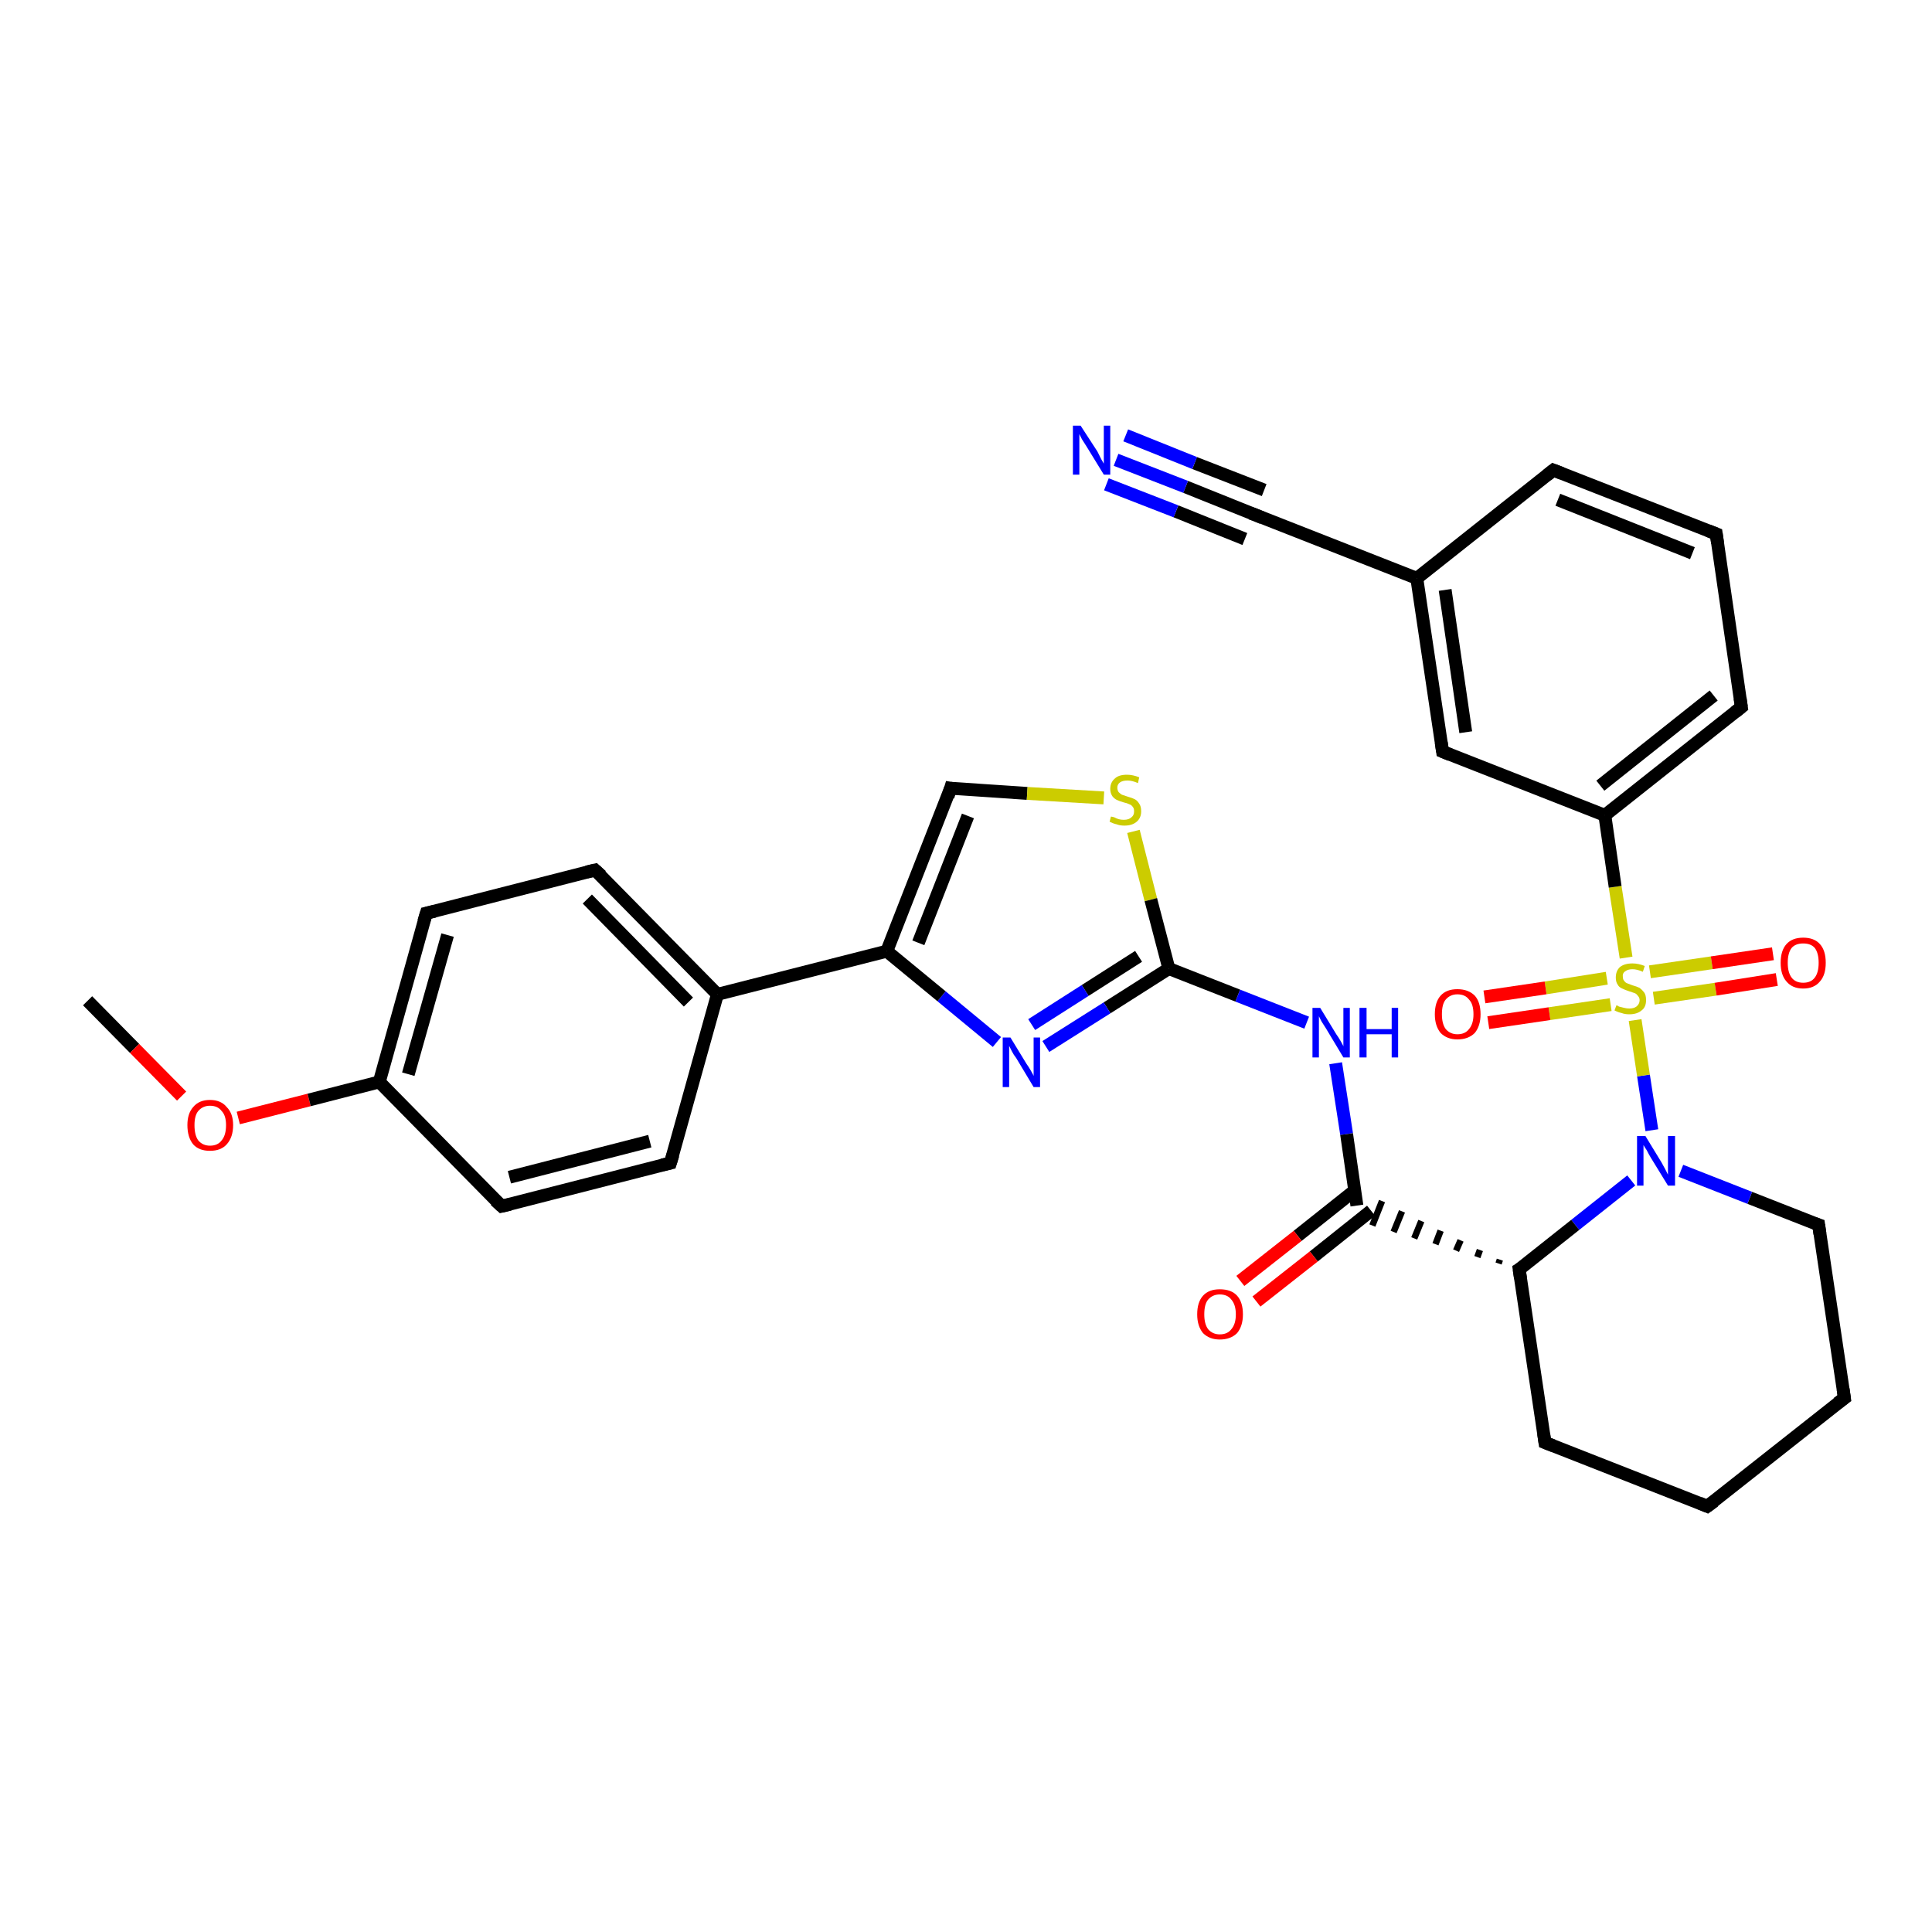 <?xml version='1.0' encoding='iso-8859-1'?>
<svg version='1.1' baseProfile='full'
              xmlns='http://www.w3.org/2000/svg'
                      xmlns:rdkit='http://www.rdkit.org/xml'
                      xmlns:xlink='http://www.w3.org/1999/xlink'
                  xml:space='preserve'
width='300px' height='300px' viewBox='0 0 300 300'>
<!-- END OF HEADER -->
<rect style='opacity:1.0;fill:#FFFFFF;stroke:none' width='300.0' height='300.0' x='0.0' y='0.0'> </rect>
<path class='bond-0 atom-0 atom-1' d='M 13.6,155.4 L 20.9,162.8' style='fill:none;fill-rule:evenodd;stroke:#000000;stroke-width:2.0px;stroke-linecap:butt;stroke-linejoin:miter;stroke-opacity:1' />
<path class='bond-0 atom-0 atom-1' d='M 20.9,162.8 L 28.2,170.2' style='fill:none;fill-rule:evenodd;stroke:#FF0000;stroke-width:2.0px;stroke-linecap:butt;stroke-linejoin:miter;stroke-opacity:1' />
<path class='bond-1 atom-1 atom-2' d='M 37.0,173.6 L 48.0,170.8' style='fill:none;fill-rule:evenodd;stroke:#FF0000;stroke-width:2.0px;stroke-linecap:butt;stroke-linejoin:miter;stroke-opacity:1' />
<path class='bond-1 atom-1 atom-2' d='M 48.0,170.8 L 58.9,168.0' style='fill:none;fill-rule:evenodd;stroke:#000000;stroke-width:2.0px;stroke-linecap:butt;stroke-linejoin:miter;stroke-opacity:1' />
<path class='bond-2 atom-2 atom-3' d='M 58.9,168.0 L 66.2,141.8' style='fill:none;fill-rule:evenodd;stroke:#000000;stroke-width:2.0px;stroke-linecap:butt;stroke-linejoin:miter;stroke-opacity:1' />
<path class='bond-2 atom-2 atom-3' d='M 63.4,166.8 L 69.5,145.2' style='fill:none;fill-rule:evenodd;stroke:#000000;stroke-width:2.0px;stroke-linecap:butt;stroke-linejoin:miter;stroke-opacity:1' />
<path class='bond-3 atom-3 atom-4' d='M 66.2,141.8 L 92.4,135.1' style='fill:none;fill-rule:evenodd;stroke:#000000;stroke-width:2.0px;stroke-linecap:butt;stroke-linejoin:miter;stroke-opacity:1' />
<path class='bond-4 atom-4 atom-5' d='M 92.4,135.1 L 111.4,154.4' style='fill:none;fill-rule:evenodd;stroke:#000000;stroke-width:2.0px;stroke-linecap:butt;stroke-linejoin:miter;stroke-opacity:1' />
<path class='bond-4 atom-4 atom-5' d='M 91.2,139.6 L 106.9,155.6' style='fill:none;fill-rule:evenodd;stroke:#000000;stroke-width:2.0px;stroke-linecap:butt;stroke-linejoin:miter;stroke-opacity:1' />
<path class='bond-5 atom-5 atom-6' d='M 111.4,154.4 L 104.1,180.6' style='fill:none;fill-rule:evenodd;stroke:#000000;stroke-width:2.0px;stroke-linecap:butt;stroke-linejoin:miter;stroke-opacity:1' />
<path class='bond-6 atom-6 atom-7' d='M 104.1,180.6 L 77.9,187.3' style='fill:none;fill-rule:evenodd;stroke:#000000;stroke-width:2.0px;stroke-linecap:butt;stroke-linejoin:miter;stroke-opacity:1' />
<path class='bond-6 atom-6 atom-7' d='M 100.9,177.2 L 79.1,182.8' style='fill:none;fill-rule:evenodd;stroke:#000000;stroke-width:2.0px;stroke-linecap:butt;stroke-linejoin:miter;stroke-opacity:1' />
<path class='bond-7 atom-5 atom-8' d='M 111.4,154.4 L 137.7,147.7' style='fill:none;fill-rule:evenodd;stroke:#000000;stroke-width:2.0px;stroke-linecap:butt;stroke-linejoin:miter;stroke-opacity:1' />
<path class='bond-8 atom-8 atom-9' d='M 137.7,147.7 L 147.6,122.4' style='fill:none;fill-rule:evenodd;stroke:#000000;stroke-width:2.0px;stroke-linecap:butt;stroke-linejoin:miter;stroke-opacity:1' />
<path class='bond-8 atom-8 atom-9' d='M 142.6,146.4 L 150.3,126.7' style='fill:none;fill-rule:evenodd;stroke:#000000;stroke-width:2.0px;stroke-linecap:butt;stroke-linejoin:miter;stroke-opacity:1' />
<path class='bond-9 atom-9 atom-10' d='M 147.6,122.4 L 159.5,123.2' style='fill:none;fill-rule:evenodd;stroke:#000000;stroke-width:2.0px;stroke-linecap:butt;stroke-linejoin:miter;stroke-opacity:1' />
<path class='bond-9 atom-9 atom-10' d='M 159.5,123.2 L 171.4,123.9' style='fill:none;fill-rule:evenodd;stroke:#CCCC00;stroke-width:2.0px;stroke-linecap:butt;stroke-linejoin:miter;stroke-opacity:1' />
<path class='bond-10 atom-10 atom-11' d='M 176.0,129.1 L 178.7,139.7' style='fill:none;fill-rule:evenodd;stroke:#CCCC00;stroke-width:2.0px;stroke-linecap:butt;stroke-linejoin:miter;stroke-opacity:1' />
<path class='bond-10 atom-10 atom-11' d='M 178.7,139.7 L 181.5,150.4' style='fill:none;fill-rule:evenodd;stroke:#000000;stroke-width:2.0px;stroke-linecap:butt;stroke-linejoin:miter;stroke-opacity:1' />
<path class='bond-11 atom-11 atom-12' d='M 181.5,150.4 L 192.2,154.6' style='fill:none;fill-rule:evenodd;stroke:#000000;stroke-width:2.0px;stroke-linecap:butt;stroke-linejoin:miter;stroke-opacity:1' />
<path class='bond-11 atom-11 atom-12' d='M 192.2,154.6 L 202.9,158.8' style='fill:none;fill-rule:evenodd;stroke:#0000FF;stroke-width:2.0px;stroke-linecap:butt;stroke-linejoin:miter;stroke-opacity:1' />
<path class='bond-12 atom-12 atom-13' d='M 207.4,165.1 L 209.1,176.1' style='fill:none;fill-rule:evenodd;stroke:#0000FF;stroke-width:2.0px;stroke-linecap:butt;stroke-linejoin:miter;stroke-opacity:1' />
<path class='bond-12 atom-12 atom-13' d='M 209.1,176.1 L 210.7,187.2' style='fill:none;fill-rule:evenodd;stroke:#000000;stroke-width:2.0px;stroke-linecap:butt;stroke-linejoin:miter;stroke-opacity:1' />
<path class='bond-13 atom-13 atom-14' d='M 210.3,184.9 L 201.5,191.9' style='fill:none;fill-rule:evenodd;stroke:#000000;stroke-width:2.0px;stroke-linecap:butt;stroke-linejoin:miter;stroke-opacity:1' />
<path class='bond-13 atom-13 atom-14' d='M 201.5,191.9 L 192.6,198.9' style='fill:none;fill-rule:evenodd;stroke:#FF0000;stroke-width:2.0px;stroke-linecap:butt;stroke-linejoin:miter;stroke-opacity:1' />
<path class='bond-13 atom-13 atom-14' d='M 212.9,188.0 L 204.0,195.1' style='fill:none;fill-rule:evenodd;stroke:#000000;stroke-width:2.0px;stroke-linecap:butt;stroke-linejoin:miter;stroke-opacity:1' />
<path class='bond-13 atom-13 atom-14' d='M 204.0,195.1 L 195.1,202.1' style='fill:none;fill-rule:evenodd;stroke:#FF0000;stroke-width:2.0px;stroke-linecap:butt;stroke-linejoin:miter;stroke-opacity:1' />
<path class='bond-14 atom-15 atom-13' d='M 232.9,195.6 L 232.7,196.2' style='fill:none;fill-rule:evenodd;stroke:#000000;stroke-width:1.0px;stroke-linecap:butt;stroke-linejoin:miter;stroke-opacity:1' />
<path class='bond-14 atom-15 atom-13' d='M 229.8,194.1 L 229.4,195.2' style='fill:none;fill-rule:evenodd;stroke:#000000;stroke-width:1.0px;stroke-linecap:butt;stroke-linejoin:miter;stroke-opacity:1' />
<path class='bond-14 atom-15 atom-13' d='M 226.8,192.6 L 226.1,194.2' style='fill:none;fill-rule:evenodd;stroke:#000000;stroke-width:1.0px;stroke-linecap:butt;stroke-linejoin:miter;stroke-opacity:1' />
<path class='bond-14 atom-15 atom-13' d='M 223.7,191.1 L 222.9,193.2' style='fill:none;fill-rule:evenodd;stroke:#000000;stroke-width:1.0px;stroke-linecap:butt;stroke-linejoin:miter;stroke-opacity:1' />
<path class='bond-14 atom-15 atom-13' d='M 220.7,189.6 L 219.6,192.3' style='fill:none;fill-rule:evenodd;stroke:#000000;stroke-width:1.0px;stroke-linecap:butt;stroke-linejoin:miter;stroke-opacity:1' />
<path class='bond-14 atom-15 atom-13' d='M 217.7,188.1 L 216.4,191.3' style='fill:none;fill-rule:evenodd;stroke:#000000;stroke-width:1.0px;stroke-linecap:butt;stroke-linejoin:miter;stroke-opacity:1' />
<path class='bond-14 atom-15 atom-13' d='M 214.6,186.5 L 213.1,190.3' style='fill:none;fill-rule:evenodd;stroke:#000000;stroke-width:1.0px;stroke-linecap:butt;stroke-linejoin:miter;stroke-opacity:1' />
<path class='bond-15 atom-15 atom-16' d='M 235.9,197.1 L 239.9,224.0' style='fill:none;fill-rule:evenodd;stroke:#000000;stroke-width:2.0px;stroke-linecap:butt;stroke-linejoin:miter;stroke-opacity:1' />
<path class='bond-16 atom-16 atom-17' d='M 239.9,224.0 L 265.1,233.9' style='fill:none;fill-rule:evenodd;stroke:#000000;stroke-width:2.0px;stroke-linecap:butt;stroke-linejoin:miter;stroke-opacity:1' />
<path class='bond-17 atom-17 atom-18' d='M 265.1,233.9 L 286.4,217.1' style='fill:none;fill-rule:evenodd;stroke:#000000;stroke-width:2.0px;stroke-linecap:butt;stroke-linejoin:miter;stroke-opacity:1' />
<path class='bond-18 atom-18 atom-19' d='M 286.4,217.1 L 282.4,190.2' style='fill:none;fill-rule:evenodd;stroke:#000000;stroke-width:2.0px;stroke-linecap:butt;stroke-linejoin:miter;stroke-opacity:1' />
<path class='bond-19 atom-19 atom-20' d='M 282.4,190.2 L 271.7,186.0' style='fill:none;fill-rule:evenodd;stroke:#000000;stroke-width:2.0px;stroke-linecap:butt;stroke-linejoin:miter;stroke-opacity:1' />
<path class='bond-19 atom-19 atom-20' d='M 271.7,186.0 L 261.0,181.8' style='fill:none;fill-rule:evenodd;stroke:#0000FF;stroke-width:2.0px;stroke-linecap:butt;stroke-linejoin:miter;stroke-opacity:1' />
<path class='bond-20 atom-20 atom-21' d='M 256.5,175.5 L 255.2,167.0' style='fill:none;fill-rule:evenodd;stroke:#0000FF;stroke-width:2.0px;stroke-linecap:butt;stroke-linejoin:miter;stroke-opacity:1' />
<path class='bond-20 atom-20 atom-21' d='M 255.2,167.0 L 253.9,158.4' style='fill:none;fill-rule:evenodd;stroke:#CCCC00;stroke-width:2.0px;stroke-linecap:butt;stroke-linejoin:miter;stroke-opacity:1' />
<path class='bond-21 atom-21 atom-22' d='M 249.5,151.9 L 240.0,153.4' style='fill:none;fill-rule:evenodd;stroke:#CCCC00;stroke-width:2.0px;stroke-linecap:butt;stroke-linejoin:miter;stroke-opacity:1' />
<path class='bond-21 atom-21 atom-22' d='M 240.0,153.4 L 230.5,154.8' style='fill:none;fill-rule:evenodd;stroke:#FF0000;stroke-width:2.0px;stroke-linecap:butt;stroke-linejoin:miter;stroke-opacity:1' />
<path class='bond-21 atom-21 atom-22' d='M 250.1,156.0 L 240.6,157.4' style='fill:none;fill-rule:evenodd;stroke:#CCCC00;stroke-width:2.0px;stroke-linecap:butt;stroke-linejoin:miter;stroke-opacity:1' />
<path class='bond-21 atom-21 atom-22' d='M 240.6,157.4 L 231.1,158.8' style='fill:none;fill-rule:evenodd;stroke:#FF0000;stroke-width:2.0px;stroke-linecap:butt;stroke-linejoin:miter;stroke-opacity:1' />
<path class='bond-22 atom-21 atom-23' d='M 256.8,155.0 L 266.4,153.6' style='fill:none;fill-rule:evenodd;stroke:#CCCC00;stroke-width:2.0px;stroke-linecap:butt;stroke-linejoin:miter;stroke-opacity:1' />
<path class='bond-22 atom-21 atom-23' d='M 266.4,153.6 L 275.9,152.1' style='fill:none;fill-rule:evenodd;stroke:#FF0000;stroke-width:2.0px;stroke-linecap:butt;stroke-linejoin:miter;stroke-opacity:1' />
<path class='bond-22 atom-21 atom-23' d='M 256.2,150.9 L 265.8,149.5' style='fill:none;fill-rule:evenodd;stroke:#CCCC00;stroke-width:2.0px;stroke-linecap:butt;stroke-linejoin:miter;stroke-opacity:1' />
<path class='bond-22 atom-21 atom-23' d='M 265.8,149.5 L 275.3,148.1' style='fill:none;fill-rule:evenodd;stroke:#FF0000;stroke-width:2.0px;stroke-linecap:butt;stroke-linejoin:miter;stroke-opacity:1' />
<path class='bond-23 atom-21 atom-24' d='M 252.5,148.7 L 250.8,137.7' style='fill:none;fill-rule:evenodd;stroke:#CCCC00;stroke-width:2.0px;stroke-linecap:butt;stroke-linejoin:miter;stroke-opacity:1' />
<path class='bond-23 atom-21 atom-24' d='M 250.8,137.7 L 249.2,126.6' style='fill:none;fill-rule:evenodd;stroke:#000000;stroke-width:2.0px;stroke-linecap:butt;stroke-linejoin:miter;stroke-opacity:1' />
<path class='bond-24 atom-24 atom-25' d='M 249.2,126.6 L 270.4,109.8' style='fill:none;fill-rule:evenodd;stroke:#000000;stroke-width:2.0px;stroke-linecap:butt;stroke-linejoin:miter;stroke-opacity:1' />
<path class='bond-24 atom-24 atom-25' d='M 248.5,122.0 L 266.1,108.0' style='fill:none;fill-rule:evenodd;stroke:#000000;stroke-width:2.0px;stroke-linecap:butt;stroke-linejoin:miter;stroke-opacity:1' />
<path class='bond-25 atom-25 atom-26' d='M 270.4,109.8 L 266.5,82.9' style='fill:none;fill-rule:evenodd;stroke:#000000;stroke-width:2.0px;stroke-linecap:butt;stroke-linejoin:miter;stroke-opacity:1' />
<path class='bond-26 atom-26 atom-27' d='M 266.5,82.9 L 241.2,73.0' style='fill:none;fill-rule:evenodd;stroke:#000000;stroke-width:2.0px;stroke-linecap:butt;stroke-linejoin:miter;stroke-opacity:1' />
<path class='bond-26 atom-26 atom-27' d='M 262.8,85.9 L 241.9,77.6' style='fill:none;fill-rule:evenodd;stroke:#000000;stroke-width:2.0px;stroke-linecap:butt;stroke-linejoin:miter;stroke-opacity:1' />
<path class='bond-27 atom-27 atom-28' d='M 241.2,73.0 L 220.0,89.8' style='fill:none;fill-rule:evenodd;stroke:#000000;stroke-width:2.0px;stroke-linecap:butt;stroke-linejoin:miter;stroke-opacity:1' />
<path class='bond-28 atom-28 atom-29' d='M 220.0,89.8 L 224.0,116.7' style='fill:none;fill-rule:evenodd;stroke:#000000;stroke-width:2.0px;stroke-linecap:butt;stroke-linejoin:miter;stroke-opacity:1' />
<path class='bond-28 atom-28 atom-29' d='M 224.4,91.6 L 227.6,113.7' style='fill:none;fill-rule:evenodd;stroke:#000000;stroke-width:2.0px;stroke-linecap:butt;stroke-linejoin:miter;stroke-opacity:1' />
<path class='bond-29 atom-28 atom-30' d='M 220.0,89.8 L 194.8,79.9' style='fill:none;fill-rule:evenodd;stroke:#000000;stroke-width:2.0px;stroke-linecap:butt;stroke-linejoin:miter;stroke-opacity:1' />
<path class='bond-30 atom-30 atom-31' d='M 194.8,79.9 L 184.1,75.6' style='fill:none;fill-rule:evenodd;stroke:#000000;stroke-width:2.0px;stroke-linecap:butt;stroke-linejoin:miter;stroke-opacity:1' />
<path class='bond-30 atom-30 atom-31' d='M 184.1,75.6 L 173.3,71.4' style='fill:none;fill-rule:evenodd;stroke:#0000FF;stroke-width:2.0px;stroke-linecap:butt;stroke-linejoin:miter;stroke-opacity:1' />
<path class='bond-30 atom-30 atom-31' d='M 193.3,83.7 L 182.6,79.4' style='fill:none;fill-rule:evenodd;stroke:#000000;stroke-width:2.0px;stroke-linecap:butt;stroke-linejoin:miter;stroke-opacity:1' />
<path class='bond-30 atom-30 atom-31' d='M 182.6,79.4 L 171.8,75.2' style='fill:none;fill-rule:evenodd;stroke:#0000FF;stroke-width:2.0px;stroke-linecap:butt;stroke-linejoin:miter;stroke-opacity:1' />
<path class='bond-30 atom-30 atom-31' d='M 196.3,76.1 L 185.5,71.9' style='fill:none;fill-rule:evenodd;stroke:#000000;stroke-width:2.0px;stroke-linecap:butt;stroke-linejoin:miter;stroke-opacity:1' />
<path class='bond-30 atom-30 atom-31' d='M 185.5,71.9 L 174.8,67.6' style='fill:none;fill-rule:evenodd;stroke:#0000FF;stroke-width:2.0px;stroke-linecap:butt;stroke-linejoin:miter;stroke-opacity:1' />
<path class='bond-31 atom-11 atom-32' d='M 181.5,150.4 L 171.9,156.5' style='fill:none;fill-rule:evenodd;stroke:#000000;stroke-width:2.0px;stroke-linecap:butt;stroke-linejoin:miter;stroke-opacity:1' />
<path class='bond-31 atom-11 atom-32' d='M 171.9,156.5 L 162.4,162.5' style='fill:none;fill-rule:evenodd;stroke:#0000FF;stroke-width:2.0px;stroke-linecap:butt;stroke-linejoin:miter;stroke-opacity:1' />
<path class='bond-31 atom-11 atom-32' d='M 176.8,148.5 L 168.5,153.8' style='fill:none;fill-rule:evenodd;stroke:#000000;stroke-width:2.0px;stroke-linecap:butt;stroke-linejoin:miter;stroke-opacity:1' />
<path class='bond-31 atom-11 atom-32' d='M 168.5,153.8 L 160.2,159.1' style='fill:none;fill-rule:evenodd;stroke:#0000FF;stroke-width:2.0px;stroke-linecap:butt;stroke-linejoin:miter;stroke-opacity:1' />
<path class='bond-32 atom-7 atom-2' d='M 77.9,187.3 L 58.9,168.0' style='fill:none;fill-rule:evenodd;stroke:#000000;stroke-width:2.0px;stroke-linecap:butt;stroke-linejoin:miter;stroke-opacity:1' />
<path class='bond-33 atom-32 atom-8' d='M 154.8,161.8 L 146.2,154.7' style='fill:none;fill-rule:evenodd;stroke:#0000FF;stroke-width:2.0px;stroke-linecap:butt;stroke-linejoin:miter;stroke-opacity:1' />
<path class='bond-33 atom-32 atom-8' d='M 146.2,154.7 L 137.7,147.7' style='fill:none;fill-rule:evenodd;stroke:#000000;stroke-width:2.0px;stroke-linecap:butt;stroke-linejoin:miter;stroke-opacity:1' />
<path class='bond-34 atom-20 atom-15' d='M 253.3,183.3 L 244.6,190.2' style='fill:none;fill-rule:evenodd;stroke:#0000FF;stroke-width:2.0px;stroke-linecap:butt;stroke-linejoin:miter;stroke-opacity:1' />
<path class='bond-34 atom-20 atom-15' d='M 244.6,190.2 L 235.9,197.1' style='fill:none;fill-rule:evenodd;stroke:#000000;stroke-width:2.0px;stroke-linecap:butt;stroke-linejoin:miter;stroke-opacity:1' />
<path class='bond-35 atom-29 atom-24' d='M 224.0,116.7 L 249.2,126.6' style='fill:none;fill-rule:evenodd;stroke:#000000;stroke-width:2.0px;stroke-linecap:butt;stroke-linejoin:miter;stroke-opacity:1' />
<path d='M 65.8,143.1 L 66.2,141.8 L 67.5,141.5' style='fill:none;stroke:#000000;stroke-width:2.0px;stroke-linecap:butt;stroke-linejoin:miter;stroke-opacity:1;' />
<path d='M 91.1,135.4 L 92.4,135.1 L 93.4,136.0' style='fill:none;stroke:#000000;stroke-width:2.0px;stroke-linecap:butt;stroke-linejoin:miter;stroke-opacity:1;' />
<path d='M 104.5,179.3 L 104.1,180.6 L 102.8,180.9' style='fill:none;stroke:#000000;stroke-width:2.0px;stroke-linecap:butt;stroke-linejoin:miter;stroke-opacity:1;' />
<path d='M 79.2,187.0 L 77.9,187.3 L 76.9,186.4' style='fill:none;stroke:#000000;stroke-width:2.0px;stroke-linecap:butt;stroke-linejoin:miter;stroke-opacity:1;' />
<path d='M 147.2,123.7 L 147.6,122.4 L 148.2,122.5' style='fill:none;stroke:#000000;stroke-width:2.0px;stroke-linecap:butt;stroke-linejoin:miter;stroke-opacity:1;' />
<path d='M 236.1,198.5 L 235.9,197.1 L 236.4,196.8' style='fill:none;stroke:#000000;stroke-width:2.0px;stroke-linecap:butt;stroke-linejoin:miter;stroke-opacity:1;' />
<path d='M 239.7,222.6 L 239.9,224.0 L 241.2,224.5' style='fill:none;stroke:#000000;stroke-width:2.0px;stroke-linecap:butt;stroke-linejoin:miter;stroke-opacity:1;' />
<path d='M 263.9,233.4 L 265.1,233.9 L 266.2,233.1' style='fill:none;stroke:#000000;stroke-width:2.0px;stroke-linecap:butt;stroke-linejoin:miter;stroke-opacity:1;' />
<path d='M 285.3,217.9 L 286.4,217.1 L 286.2,215.7' style='fill:none;stroke:#000000;stroke-width:2.0px;stroke-linecap:butt;stroke-linejoin:miter;stroke-opacity:1;' />
<path d='M 282.6,191.6 L 282.4,190.2 L 281.8,190.0' style='fill:none;stroke:#000000;stroke-width:2.0px;stroke-linecap:butt;stroke-linejoin:miter;stroke-opacity:1;' />
<path d='M 269.4,110.6 L 270.4,109.8 L 270.2,108.4' style='fill:none;stroke:#000000;stroke-width:2.0px;stroke-linecap:butt;stroke-linejoin:miter;stroke-opacity:1;' />
<path d='M 266.7,84.3 L 266.5,82.9 L 265.2,82.4' style='fill:none;stroke:#000000;stroke-width:2.0px;stroke-linecap:butt;stroke-linejoin:miter;stroke-opacity:1;' />
<path d='M 242.5,73.5 L 241.2,73.0 L 240.2,73.8' style='fill:none;stroke:#000000;stroke-width:2.0px;stroke-linecap:butt;stroke-linejoin:miter;stroke-opacity:1;' />
<path d='M 223.8,115.3 L 224.0,116.7 L 225.2,117.2' style='fill:none;stroke:#000000;stroke-width:2.0px;stroke-linecap:butt;stroke-linejoin:miter;stroke-opacity:1;' />
<path d='M 196.0,80.4 L 194.8,79.9 L 194.2,79.7' style='fill:none;stroke:#000000;stroke-width:2.0px;stroke-linecap:butt;stroke-linejoin:miter;stroke-opacity:1;' />
<path class='atom-1' d='M 29.1 174.7
Q 29.1 172.9, 30.0 171.9
Q 30.9 170.8, 32.6 170.8
Q 34.3 170.8, 35.2 171.9
Q 36.2 172.9, 36.2 174.7
Q 36.2 176.6, 35.2 177.7
Q 34.3 178.7, 32.6 178.7
Q 30.9 178.7, 30.0 177.7
Q 29.1 176.6, 29.1 174.7
M 32.6 177.9
Q 33.8 177.9, 34.4 177.1
Q 35.1 176.3, 35.1 174.7
Q 35.1 173.2, 34.4 172.5
Q 33.8 171.7, 32.6 171.7
Q 31.5 171.7, 30.8 172.5
Q 30.2 173.2, 30.2 174.7
Q 30.2 176.3, 30.8 177.1
Q 31.5 177.9, 32.6 177.9
' fill='#FF0000'/>
<path class='atom-10' d='M 172.5 126.8
Q 172.6 126.8, 173.0 126.9
Q 173.4 127.1, 173.7 127.2
Q 174.1 127.3, 174.5 127.3
Q 175.3 127.3, 175.7 126.9
Q 176.1 126.6, 176.1 126.0
Q 176.1 125.5, 175.9 125.3
Q 175.7 125.0, 175.4 124.9
Q 175.0 124.7, 174.5 124.6
Q 173.8 124.4, 173.4 124.2
Q 173.0 124.0, 172.7 123.6
Q 172.4 123.1, 172.4 122.5
Q 172.4 121.5, 173.1 120.9
Q 173.7 120.3, 175.0 120.3
Q 175.9 120.3, 176.9 120.7
L 176.7 121.6
Q 175.8 121.2, 175.1 121.2
Q 174.3 121.2, 173.9 121.5
Q 173.5 121.8, 173.5 122.3
Q 173.5 122.7, 173.7 123.0
Q 173.9 123.2, 174.2 123.4
Q 174.5 123.5, 175.1 123.7
Q 175.8 123.9, 176.2 124.1
Q 176.6 124.3, 176.9 124.8
Q 177.2 125.2, 177.2 126.0
Q 177.2 127.0, 176.5 127.6
Q 175.8 128.2, 174.6 128.2
Q 173.9 128.2, 173.4 128.0
Q 172.9 127.9, 172.3 127.6
L 172.5 126.8
' fill='#CCCC00'/>
<path class='atom-12' d='M 205.0 156.5
L 207.5 160.6
Q 207.8 161.0, 208.2 161.7
Q 208.6 162.4, 208.6 162.5
L 208.6 156.5
L 209.6 156.5
L 209.6 164.2
L 208.6 164.2
L 205.9 159.7
Q 205.6 159.2, 205.2 158.6
Q 204.9 158.0, 204.8 157.8
L 204.8 164.2
L 203.8 164.2
L 203.8 156.5
L 205.0 156.5
' fill='#0000FF'/>
<path class='atom-12' d='M 211.1 156.5
L 212.2 156.5
L 212.2 159.8
L 216.1 159.8
L 216.1 156.5
L 217.1 156.5
L 217.1 164.2
L 216.1 164.2
L 216.1 160.6
L 212.2 160.6
L 212.2 164.2
L 211.1 164.2
L 211.1 156.5
' fill='#0000FF'/>
<path class='atom-14' d='M 185.9 204.1
Q 185.9 202.2, 186.8 201.2
Q 187.7 200.2, 189.4 200.2
Q 191.2 200.2, 192.1 201.2
Q 193.0 202.2, 193.0 204.1
Q 193.0 205.9, 192.1 207.0
Q 191.1 208.0, 189.4 208.0
Q 187.8 208.0, 186.8 207.0
Q 185.9 205.9, 185.9 204.1
M 189.4 207.2
Q 190.6 207.2, 191.2 206.4
Q 191.9 205.6, 191.9 204.1
Q 191.9 202.6, 191.2 201.8
Q 190.6 201.0, 189.4 201.0
Q 188.3 201.0, 187.6 201.8
Q 187.0 202.5, 187.0 204.1
Q 187.0 205.6, 187.6 206.4
Q 188.3 207.2, 189.4 207.2
' fill='#FF0000'/>
<path class='atom-20' d='M 255.5 176.4
L 258.0 180.5
Q 258.2 180.9, 258.6 181.6
Q 259.0 182.4, 259.0 182.4
L 259.0 176.4
L 260.1 176.4
L 260.1 184.1
L 259.0 184.1
L 256.3 179.7
Q 256.0 179.2, 255.7 178.6
Q 255.3 178.0, 255.2 177.8
L 255.2 184.1
L 254.2 184.1
L 254.2 176.4
L 255.5 176.4
' fill='#0000FF'/>
<path class='atom-21' d='M 251.0 156.1
Q 251.1 156.1, 251.4 156.3
Q 251.8 156.4, 252.2 156.5
Q 252.6 156.6, 253.0 156.6
Q 253.7 156.6, 254.1 156.3
Q 254.6 155.9, 254.6 155.3
Q 254.6 154.9, 254.3 154.6
Q 254.1 154.3, 253.8 154.2
Q 253.5 154.1, 252.9 153.9
Q 252.3 153.7, 251.9 153.5
Q 251.4 153.3, 251.2 152.9
Q 250.9 152.5, 250.9 151.8
Q 250.9 150.8, 251.5 150.2
Q 252.2 149.6, 253.5 149.6
Q 254.4 149.6, 255.4 150.0
L 255.1 150.9
Q 254.2 150.5, 253.5 150.5
Q 252.8 150.5, 252.4 150.8
Q 251.9 151.1, 252.0 151.7
Q 252.0 152.1, 252.2 152.3
Q 252.4 152.6, 252.7 152.7
Q 253.0 152.8, 253.5 153.0
Q 254.2 153.2, 254.6 153.4
Q 255.0 153.7, 255.3 154.1
Q 255.6 154.5, 255.6 155.3
Q 255.6 156.4, 254.9 156.9
Q 254.2 157.5, 253.0 157.5
Q 252.3 157.5, 251.8 157.3
Q 251.3 157.2, 250.7 156.9
L 251.0 156.1
' fill='#CCCC00'/>
<path class='atom-22' d='M 222.8 157.5
Q 222.8 155.6, 223.7 154.6
Q 224.6 153.6, 226.3 153.6
Q 228.0 153.6, 229.0 154.6
Q 229.9 155.6, 229.9 157.5
Q 229.9 159.3, 229.0 160.4
Q 228.0 161.4, 226.3 161.4
Q 224.7 161.4, 223.7 160.4
Q 222.8 159.3, 222.8 157.5
M 226.3 160.6
Q 227.5 160.6, 228.1 159.8
Q 228.8 159.0, 228.8 157.5
Q 228.8 155.9, 228.1 155.2
Q 227.5 154.4, 226.3 154.4
Q 225.2 154.4, 224.5 155.2
Q 223.9 155.9, 223.9 157.5
Q 223.9 159.0, 224.5 159.8
Q 225.2 160.6, 226.3 160.6
' fill='#FF0000'/>
<path class='atom-23' d='M 276.5 149.5
Q 276.5 147.6, 277.4 146.6
Q 278.3 145.6, 280.0 145.6
Q 281.7 145.6, 282.6 146.6
Q 283.5 147.6, 283.5 149.5
Q 283.5 151.4, 282.6 152.4
Q 281.7 153.5, 280.0 153.5
Q 278.3 153.5, 277.4 152.4
Q 276.5 151.4, 276.5 149.5
M 280.0 152.6
Q 281.2 152.6, 281.8 151.8
Q 282.4 151.0, 282.4 149.5
Q 282.4 148.0, 281.8 147.2
Q 281.2 146.5, 280.0 146.5
Q 278.8 146.5, 278.2 147.2
Q 277.6 148.0, 277.6 149.5
Q 277.6 151.0, 278.2 151.8
Q 278.8 152.6, 280.0 152.6
' fill='#FF0000'/>
<path class='atom-31' d='M 167.8 66.1
L 170.4 70.1
Q 170.6 70.5, 171.0 71.3
Q 171.4 72.0, 171.4 72.0
L 171.4 66.1
L 172.4 66.1
L 172.4 73.7
L 171.4 73.7
L 168.7 69.3
Q 168.4 68.8, 168.0 68.2
Q 167.7 67.6, 167.6 67.4
L 167.6 73.7
L 166.6 73.7
L 166.6 66.1
L 167.8 66.1
' fill='#0000FF'/>
<path class='atom-32' d='M 156.9 161.1
L 159.4 165.2
Q 159.7 165.6, 160.1 166.3
Q 160.5 167.0, 160.5 167.1
L 160.5 161.1
L 161.5 161.1
L 161.5 168.8
L 160.5 168.8
L 157.8 164.3
Q 157.4 163.8, 157.1 163.2
Q 156.8 162.6, 156.7 162.4
L 156.7 168.8
L 155.7 168.8
L 155.7 161.1
L 156.9 161.1
' fill='#0000FF'/>
</svg>
